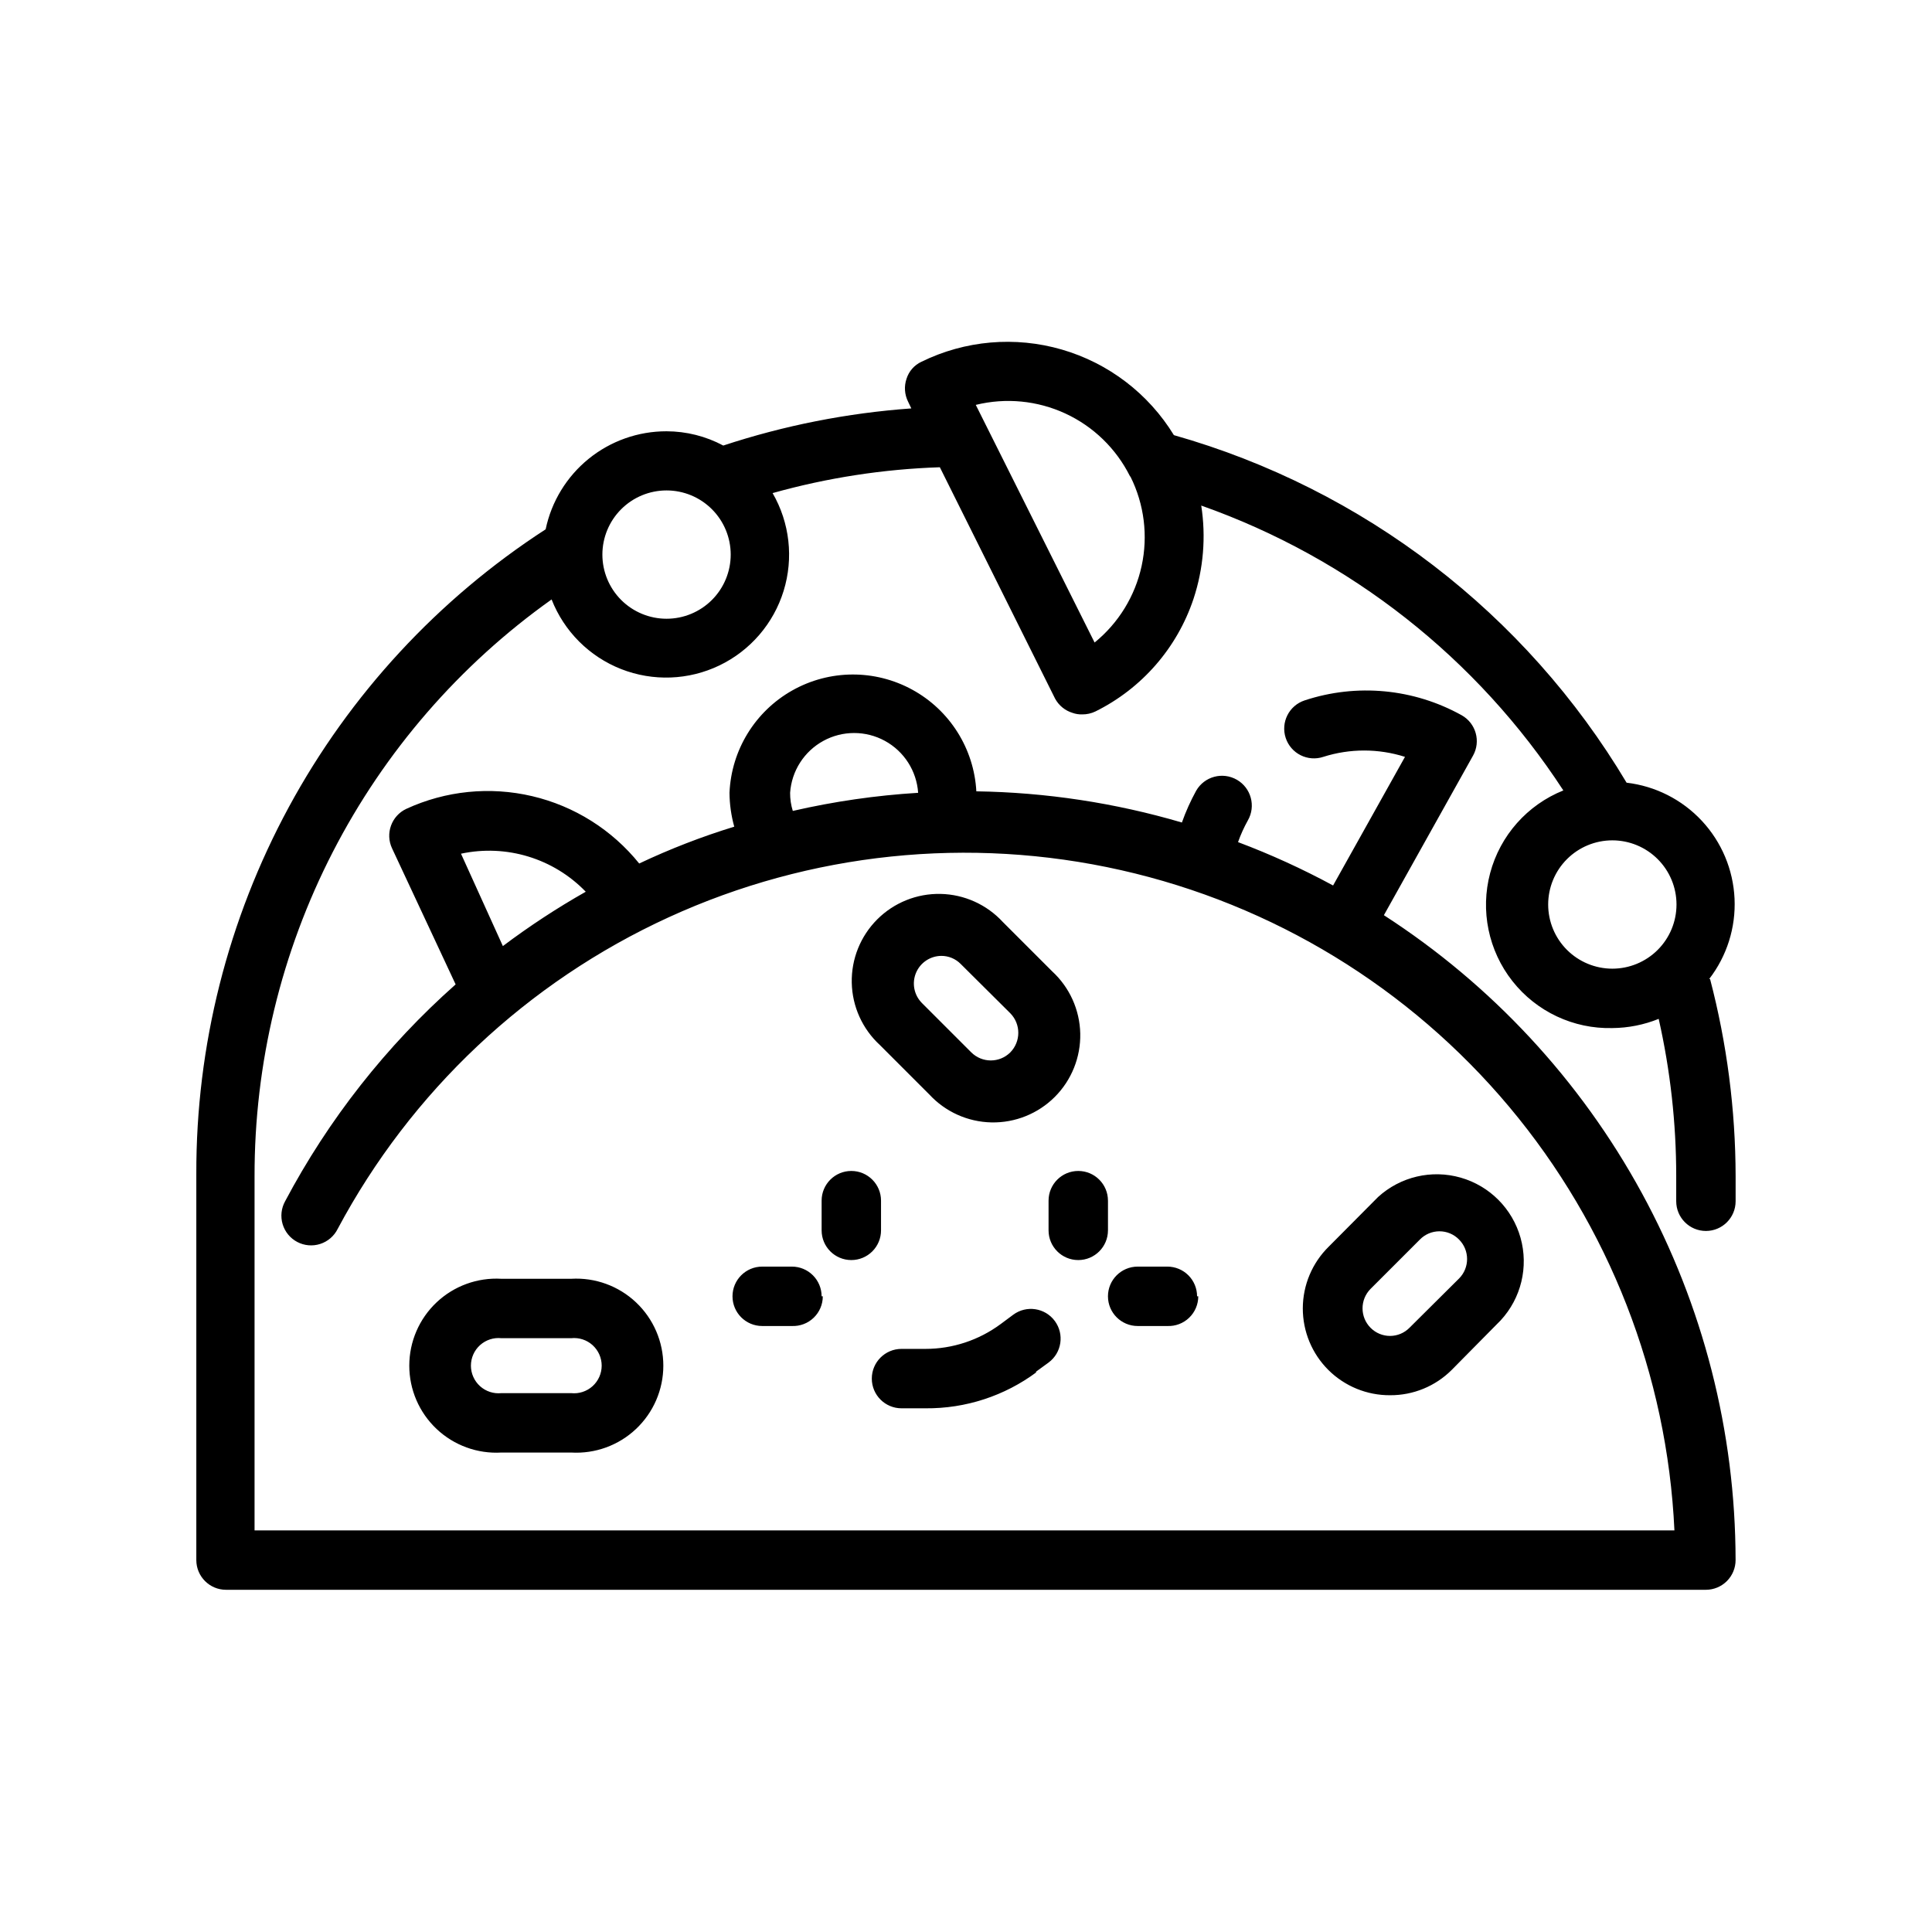 <?xml version="1.0" encoding="UTF-8"?>
<!-- Uploaded to: ICON Repo, www.svgrepo.com, Generator: ICON Repo Mixer Tools -->
<svg fill="#000000" width="800px" height="800px" version="1.1" viewBox="144 144 512 512" xmlns="http://www.w3.org/2000/svg">
 <path d="m369.61 477.93c-4.348 0-7.871-3.523-7.871-7.871v-7.871c0-4.348 3.523-7.871 7.871-7.871 4.348 0 7.871 3.523 7.871 7.871v7.871c0 2.09-0.828 4.09-2.305 5.566-1.477 1.477-3.481 2.305-5.566 2.305zm68.016-7.871v-7.871h-0.004c0-4.348-3.523-7.871-7.871-7.871s-7.871 3.523-7.871 7.871v7.871c0 4.348 3.523 7.871 7.871 7.871s7.871-3.523 7.871-7.871zm23.617 17.477h-0.004c0-2.086-0.828-4.09-2.305-5.566s-3.481-2.305-5.566-2.305h-7.871c-4.348 0-7.875 3.523-7.875 7.871s3.527 7.871 7.875 7.871h7.871c2.141 0.086 4.227-0.703 5.769-2.191 1.547-1.484 2.418-3.535 2.418-5.68zm-99.504 0c0-2.086-0.832-4.09-2.309-5.566-1.477-1.477-3.477-2.305-5.566-2.305h-7.871c-4.348 0-7.871 3.523-7.871 7.871s3.523 7.871 7.871 7.871h7.871c2.144 0.086 4.227-0.703 5.773-2.191 1.543-1.484 2.418-3.535 2.414-5.68zm56.68 20.074 3.465-2.519h-0.004c3.5-2.586 4.238-7.519 1.652-11.02-2.586-3.5-7.519-4.242-11.02-1.652l-3.387 2.519v-0.004c-5.746 4.242-12.695 6.531-19.836 6.535h-6.375c-4.348 0-7.875 3.523-7.875 7.871s3.527 7.875 7.875 7.875h6.375c10.598 0.094 20.938-3.277 29.441-9.605zm178.77-104.15c4.461 17.043 6.734 34.578 6.769 52.191v6.691c0 4.348-3.523 7.875-7.871 7.875s-7.871-3.527-7.871-7.875v-6.691c0-14.008-1.559-27.977-4.644-41.641-3.902 1.578-8.07 2.406-12.281 2.438-10.289 0.262-20.102-4.348-26.473-12.434-6.375-8.082-8.562-18.699-5.91-28.645 2.652-9.949 9.84-18.062 19.395-21.895-22.812-35.035-56.539-61.57-95.961-75.496 1.289 8.285 0.586 16.758-2.047 24.719-4.34 13.008-13.688 23.746-25.977 29.836-1.102 0.535-2.316 0.805-3.543 0.789-0.855 0.023-1.711-0.109-2.519-0.395-1.984-0.598-3.652-1.957-4.644-3.781l-30.543-61.324v0.004c-14.992 0.496-29.875 2.797-44.32 6.848 4.539 7.856 5.598 17.242 2.922 25.91-2.672 8.664-8.836 15.824-17.008 19.758-8.176 3.934-17.617 4.281-26.059 0.965-8.438-3.32-15.117-10.004-18.422-18.449-24.395 17.344-44.273 40.285-57.969 66.898-13.699 26.613-20.812 56.121-20.75 86.055v93.754h376.28c-1.91-41.203-17.293-80.637-43.789-112.25-26.496-31.609-62.641-53.645-102.88-62.719-40.238-9.078-82.34-4.691-119.84 12.484-37.504 17.176-68.324 46.191-87.738 82.582-0.941 1.902-2.609 3.34-4.625 3.992-2.016 0.656-4.211 0.469-6.086-0.52-1.879-0.984-3.277-2.688-3.883-4.719-0.605-2.031-0.367-4.219 0.66-6.074 11.504-21.703 26.809-41.168 45.188-57.465l-16.848-36.055c-1.848-3.934-0.156-8.621 3.781-10.469 10.43-4.805 22.164-5.988 33.344-3.363 11.184 2.625 21.164 8.906 28.371 17.848 8.152-3.856 16.57-7.117 25.191-9.762-0.816-2.922-1.238-5.941-1.262-8.973 0.484-11.312 6.773-21.57 16.637-27.129 9.859-5.562 21.895-5.633 31.82-0.191 9.93 5.438 16.344 15.621 16.961 26.926 18.449 0.277 36.773 3.059 54.473 8.266 1.031-2.906 2.297-5.723 3.781-8.422 2.172-3.785 7-5.086 10.785-2.914 3.781 2.176 5.086 7.004 2.91 10.785-1.023 1.84-1.895 3.762-2.598 5.746 8.648 3.25 17.066 7.094 25.191 11.492l19.051-34.086c-7.043-2.242-14.605-2.242-21.648 0-1.984 0.66-4.148 0.5-6.016-0.438-1.867-0.938-3.285-2.578-3.941-4.559-1.371-4.133 0.867-8.59 4.996-9.961 13.82-4.57 28.926-3.141 41.645 3.938 3.777 2.133 5.113 6.922 2.992 10.707l-23.617 42.273c28.562 18.445 52.055 43.746 68.336 73.598 16.277 29.852 24.828 63.301 24.867 97.301 0 2.09-0.828 4.09-2.305 5.566-1.477 1.477-3.477 2.309-5.566 2.309h-392.18c-4.348 0-7.871-3.527-7.871-7.875v-102.34c-0.086-33.941 8.344-67.367 24.516-97.211 16.172-29.84 39.574-55.152 68.059-73.609 1.539-7.356 5.566-13.953 11.402-18.688 5.836-4.731 13.125-7.305 20.637-7.293 5.246 0.012 10.41 1.309 15.035 3.781 16.141-5.32 32.879-8.625 49.832-9.84l-0.867-1.812c-0.938-1.887-1.078-4.07-0.395-6.062 0.625-1.98 2.055-3.609 3.938-4.484 11.57-5.68 24.844-6.836 37.223-3.238 12.375 3.598 22.965 11.684 29.688 22.68 50.285 14.258 93.207 47.211 119.97 92.105 7.633 0.895 14.703 4.477 19.941 10.102 5.242 5.625 8.312 12.93 8.668 20.609 0.355 7.68-2.027 15.238-6.727 21.32zm-243.09-44.555c10.922-2.512 22.031-4.117 33.219-4.801-0.395-5.789-3.711-10.973-8.797-13.758-5.09-2.785-11.246-2.785-16.332 0-5.09 2.785-8.406 7.969-8.801 13.758-0.012 1.625 0.227 3.246 0.711 4.801zm-76.832 35.816c7.004-5.269 14.34-10.082 21.965-14.402-8.543-8.848-21.043-12.656-33.062-10.078zm60.379-103.75v0.004c0-4.512-1.793-8.836-4.981-12.023-3.188-3.191-7.516-4.981-12.023-4.981-4.508 0-8.836 1.789-12.023 4.981-3.188 3.188-4.981 7.512-4.981 12.023 0 4.508 1.793 8.832 4.981 12.023 3.188 3.188 7.516 4.977 12.023 4.977 4.508 0 8.836-1.789 12.023-4.977 3.188-3.191 4.981-7.516 4.981-12.023zm105.8-20.781c-3.656-7.316-9.695-13.172-17.117-16.605-7.426-3.434-15.797-4.238-23.738-2.285l31.488 62.977c6.336-5.152 10.734-12.309 12.465-20.293s0.695-16.32-2.941-23.633zm127.84 130.52c4.512 0 8.836-1.793 12.023-4.981 3.191-3.188 4.981-7.512 4.981-12.023 0-4.508-1.789-8.836-4.981-12.023-3.188-3.188-7.512-4.981-12.023-4.981-4.508 0-8.832 1.793-12.023 4.981-3.188 3.188-4.981 7.516-4.981 12.023 0 4.512 1.793 8.836 4.981 12.023 3.191 3.188 7.516 4.981 12.023 4.981zm-294.41 128.23c-6.34 0.371-12.551-1.887-17.172-6.246-4.621-4.359-7.238-10.426-7.238-16.777 0-6.352 2.617-12.422 7.238-16.781 4.621-4.356 10.832-6.617 17.172-6.246h18.5c6.34-0.371 12.555 1.891 17.172 6.246 4.621 4.359 7.242 10.43 7.242 16.781 0 6.352-2.621 12.418-7.242 16.777-4.617 4.359-10.832 6.617-17.172 6.246zm0-15.742h18.5c2.062 0.215 4.121-0.457 5.66-1.844 1.539-1.391 2.418-3.367 2.418-5.438 0-2.074-0.879-4.051-2.418-5.441-1.539-1.387-3.598-2.055-5.66-1.84h-18.5c-2.062-0.215-4.117 0.453-5.66 1.84-1.539 1.391-2.418 3.367-2.418 5.441 0 2.07 0.879 4.047 2.418 5.438 1.543 1.387 3.598 2.059 5.66 1.844zm113.36-79.191-13.066-13.07c-4.625-4.254-7.316-10.211-7.445-16.496-0.133-6.281 2.305-12.348 6.75-16.793 4.441-4.441 10.508-6.883 16.793-6.75 6.281 0.133 12.242 2.824 16.496 7.449l13.066 13.066c4.625 4.254 7.316 10.215 7.449 16.496 0.129 6.285-2.309 12.352-6.75 16.793-4.445 4.445-10.512 6.883-16.793 6.75-6.285-0.129-12.242-2.82-16.496-7.449zm-1.969-24.246 13.145 13.145h0.004c2.856 2.832 7.461 2.832 10.312 0 2.844-2.883 2.844-7.512 0-10.391l-13.145-13.066c-1.352-1.367-3.195-2.133-5.117-2.129-2.938 0.02-5.582 1.789-6.715 4.5-1.133 2.711-0.535 5.84 1.52 7.941zm124.14 103.99c-6.133 0.043-12.031-2.367-16.379-6.695-4.348-4.328-6.785-10.215-6.769-16.352 0.016-6.133 2.484-12.008 6.856-16.312l13.066-13.145v-0.004c5.91-5.406 14.203-7.363 21.906-5.16 7.703 2.199 13.711 8.238 15.875 15.949 2.16 7.715 0.168 15.996-5.269 21.879l-12.988 13.148c-4.324 4.312-10.191 6.723-16.297 6.691zm-5.195-17.871c1.363 1.379 3.219 2.156 5.156 2.156s3.797-0.777 5.156-2.156l13.145-13.066h0.004c2.828-2.856 2.828-7.457 0-10.312-1.367-1.406-3.238-2.195-5.195-2.195-1.961 0-3.832 0.789-5.199 2.195l-13.066 13.066c-2.832 2.856-2.832 7.461 0 10.312z"/>
</svg>